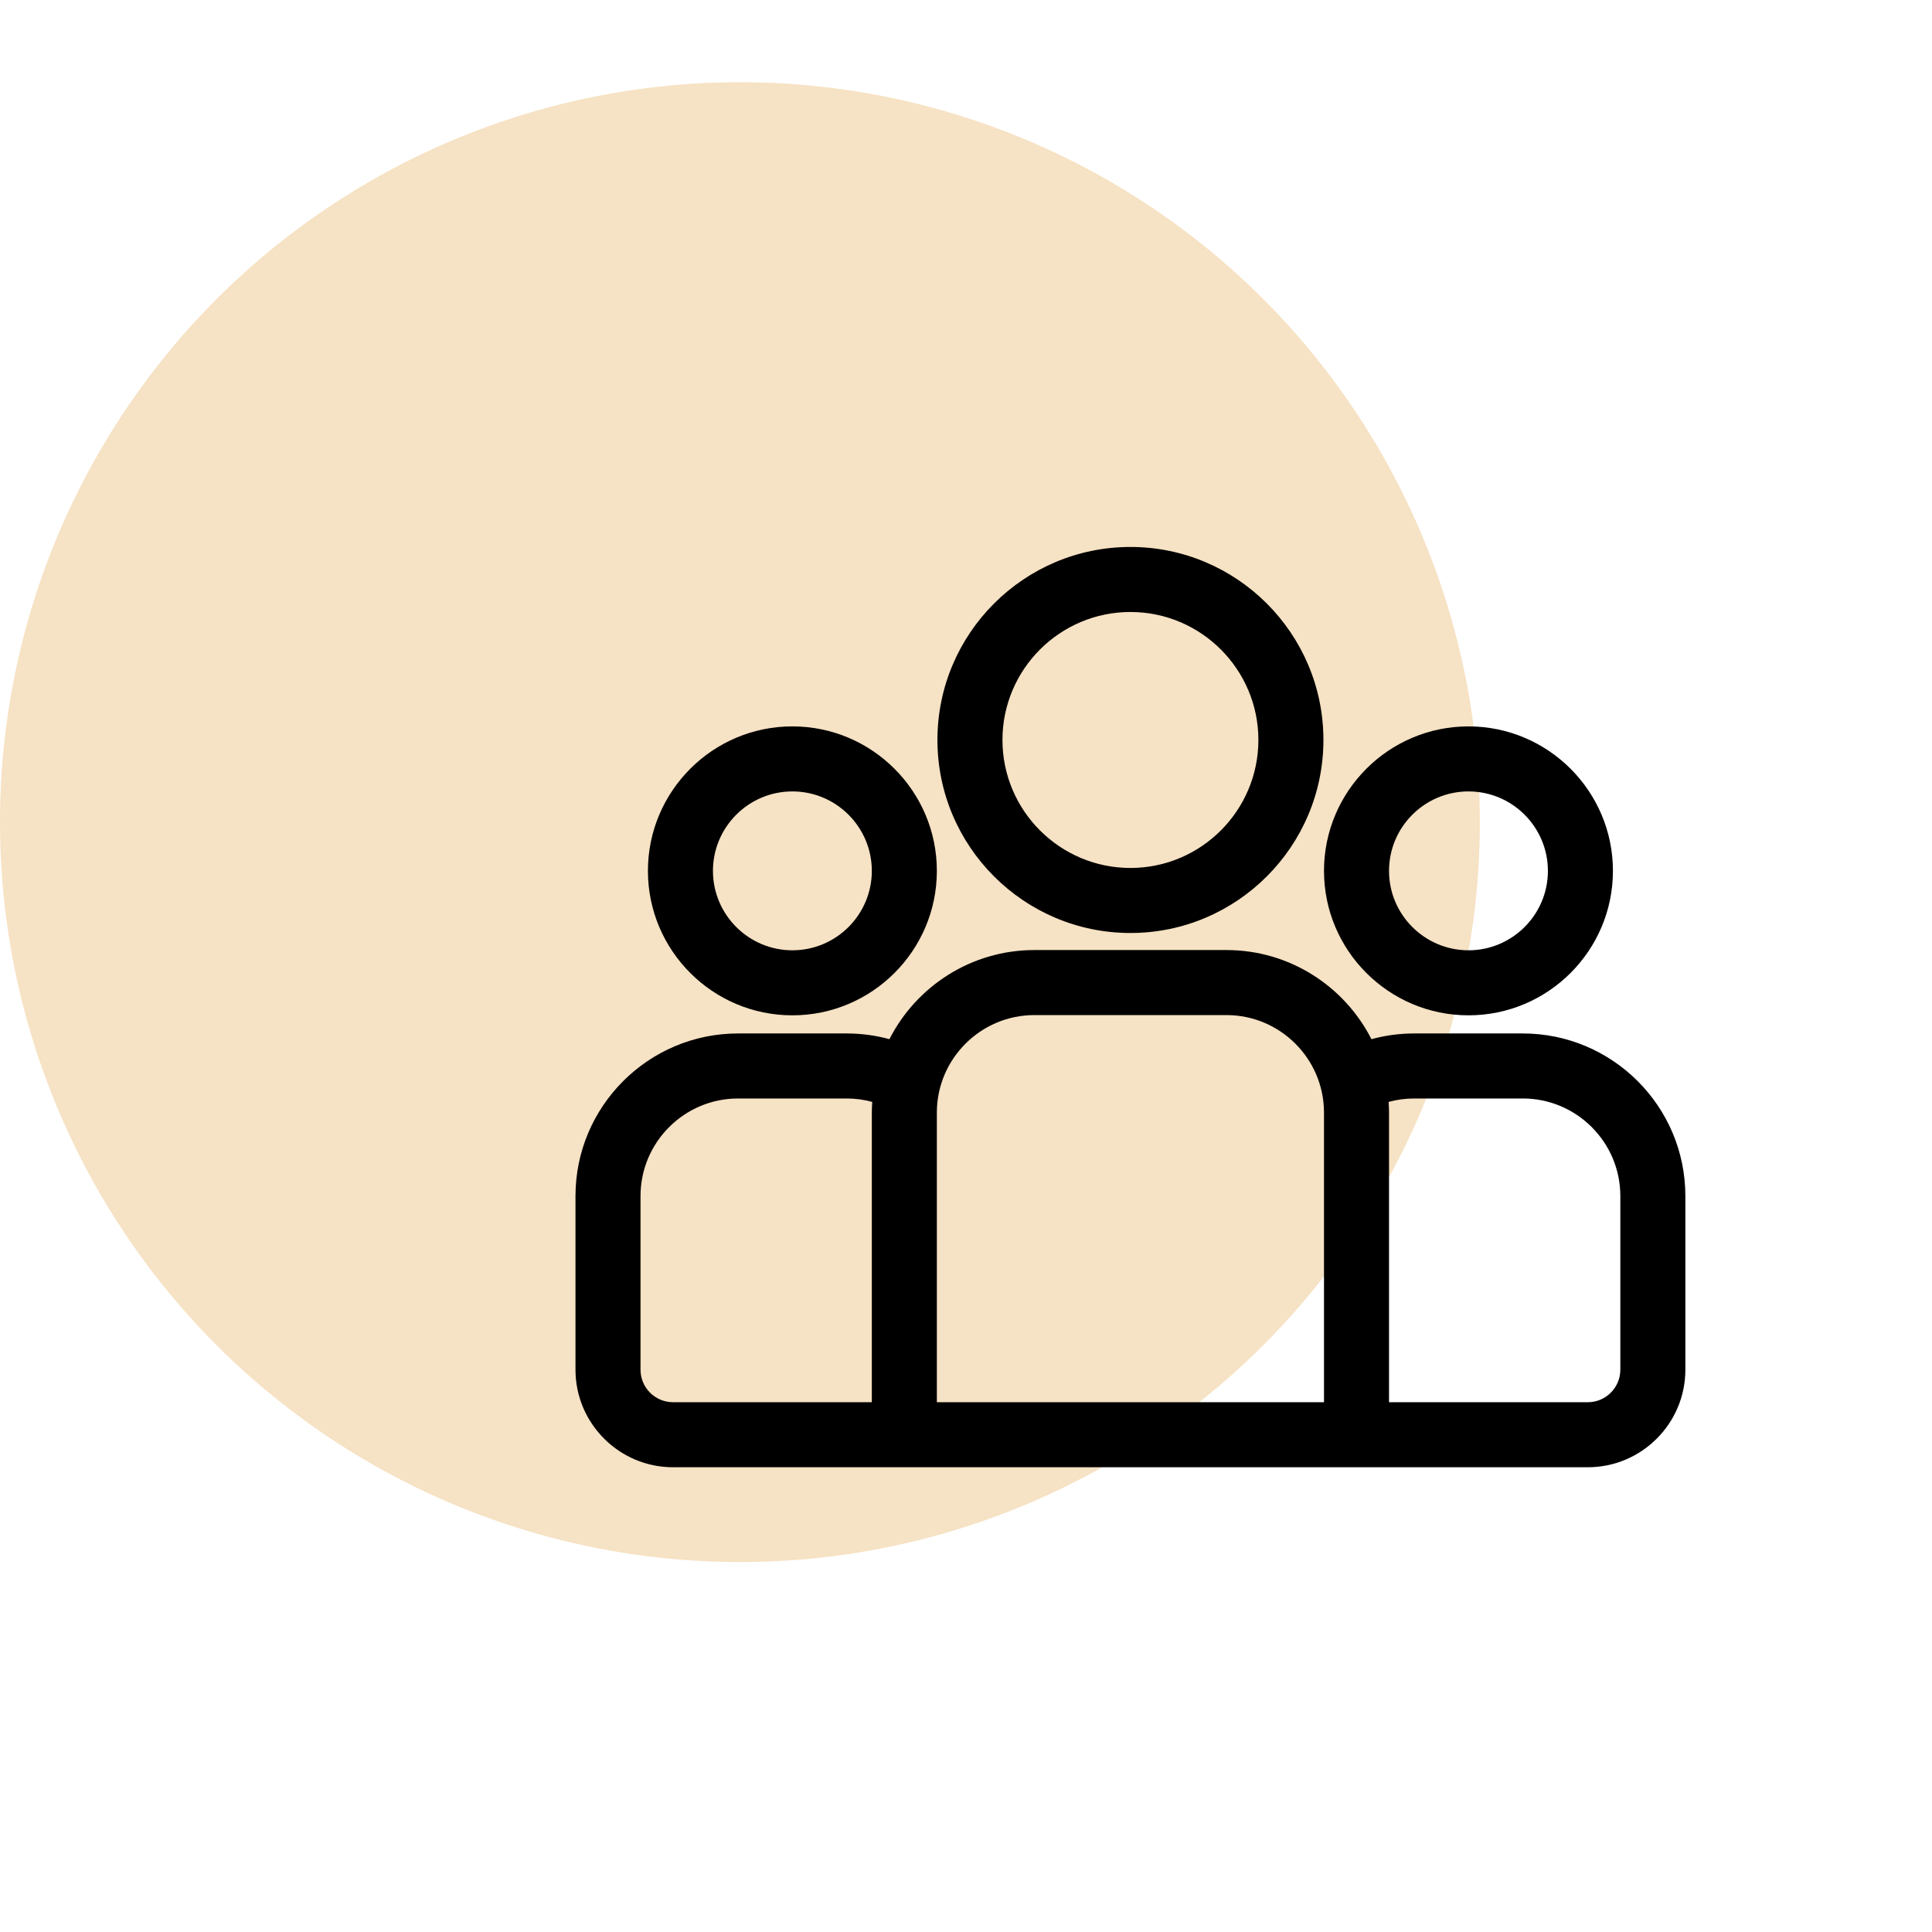 <svg width="47" height="47" viewBox="0 0 47 47" fill="none" xmlns="http://www.w3.org/2000/svg">
<circle cx="18" cy="20" r="18" fill="#E19F39" fill-opacity="0.3"/>
<path d="M37.045 25.141H34.402C34.042 25.141 33.694 25.19 33.363 25.28C32.709 23.995 31.374 23.112 29.836 23.112H25.164C23.626 23.112 22.291 23.995 21.637 25.28C21.306 25.19 20.958 25.141 20.598 25.141H17.955C15.774 25.141 14 26.915 14 29.096V33.321C14 34.629 15.065 35.694 16.373 35.694H38.627C39.935 35.694 41 34.629 41 33.321V29.096C41 26.915 39.226 25.141 37.045 25.141ZM21.209 27.067V34.112H16.373C15.937 34.112 15.582 33.757 15.582 33.321V29.096C15.582 27.788 16.647 26.723 17.955 26.723H20.598C20.813 26.723 21.021 26.752 21.219 26.806C21.213 26.892 21.209 26.979 21.209 27.067ZM32.209 34.112H22.791V27.067C22.791 25.759 23.856 24.694 25.164 24.694H29.836C31.144 24.694 32.209 25.759 32.209 27.067V34.112ZM39.418 33.321C39.418 33.757 39.063 34.112 38.627 34.112H33.791V27.067C33.791 26.979 33.787 26.892 33.781 26.806C33.979 26.752 34.187 26.723 34.402 26.723H37.045C38.353 26.723 39.418 27.787 39.418 29.096V33.321Z" fill="black"/>
<path d="M19.276 17.671C17.338 17.671 15.762 19.248 15.762 21.186C15.762 23.124 17.338 24.7 19.276 24.7C21.214 24.7 22.791 23.124 22.791 21.186C22.791 19.248 21.214 17.671 19.276 17.671ZM19.276 23.118C18.211 23.118 17.344 22.251 17.344 21.186C17.344 20.12 18.211 19.253 19.276 19.253C20.342 19.253 21.209 20.12 21.209 21.186C21.209 22.251 20.342 23.118 19.276 23.118Z" fill="black"/>
<path d="M27.5 13.306C24.911 13.306 22.805 15.412 22.805 18.001C22.805 20.59 24.911 22.697 27.5 22.697C30.089 22.697 32.195 20.59 32.195 18.001C32.195 15.412 30.089 13.306 27.5 13.306ZM27.5 21.115C25.783 21.115 24.387 19.718 24.387 18.001C24.387 16.285 25.783 14.888 27.5 14.888C29.217 14.888 30.613 16.285 30.613 18.001C30.613 19.718 29.217 21.115 27.5 21.115Z" fill="black"/>
<path d="M35.724 17.671C33.786 17.671 32.209 19.248 32.209 21.186C32.209 23.124 33.786 24.7 35.724 24.7C37.661 24.7 39.238 23.124 39.238 21.186C39.238 19.248 37.661 17.671 35.724 17.671ZM35.724 23.118C34.658 23.118 33.791 22.251 33.791 21.186C33.791 20.12 34.658 19.253 35.724 19.253C36.789 19.253 37.656 20.12 37.656 21.186C37.656 22.251 36.789 23.118 35.724 23.118Z" fill="black"/>
</svg>
